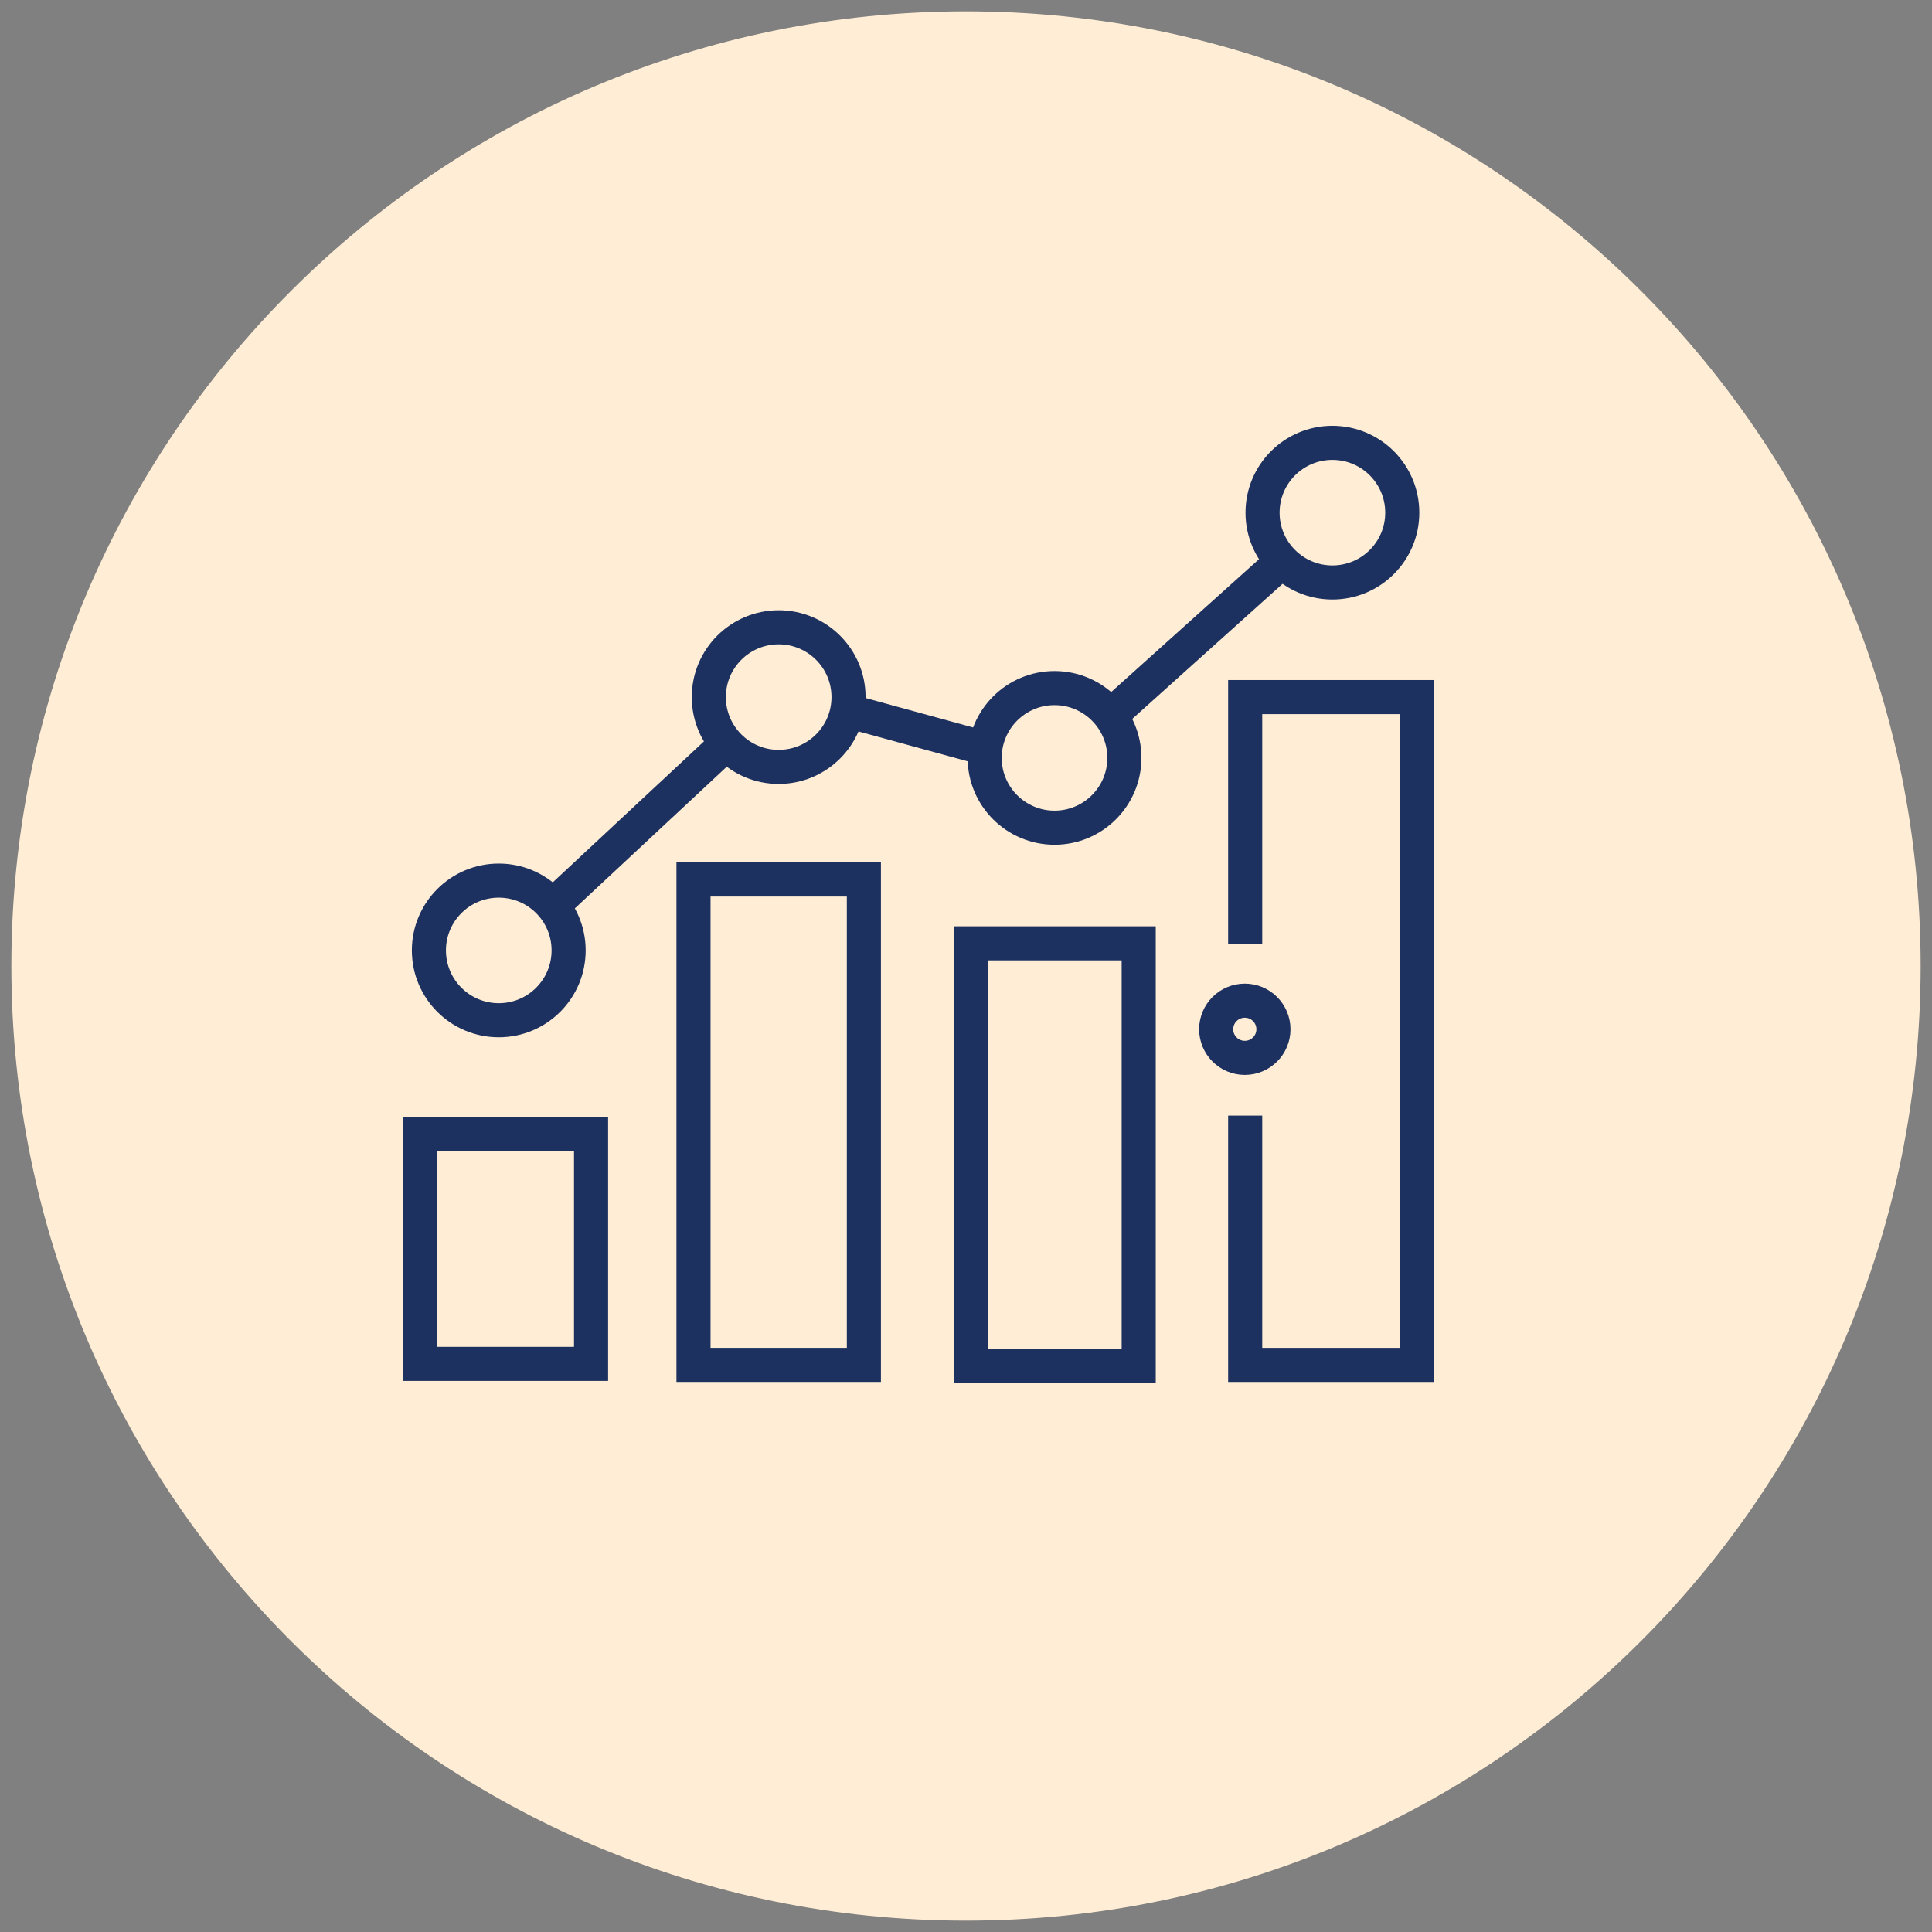 <svg width="85" height="85" viewBox="0 0 85 85" fill="none" xmlns="http://www.w3.org/2000/svg">
<rect x="0" y="0" width="85" height="85" fill="#808080" stroke="none"/>
<g clip-path="url(#clip0_571_2779)">
<path d="M42.5 84.5C65.696 84.5 84.5 65.696 84.5 42.5C84.5 19.304 65.696 0.5 42.5 0.5C19.304 0.5 0.5 19.304 0.5 42.5C0.5 65.696 19.304 84.5 42.5 84.5Z" fill="#FFEED5"/>
<path d="M26.004 49.884H18.464V60.005H26.004V49.884Z" stroke="#1D3160" stroke-width="1.5"/>
<path d="M38.007 38.694H30.511V60.049H38.007V38.694Z" stroke="#1D3160" stroke-width="1.5"/>
<path d="M50.098 41.503H42.736V60.095H50.098V41.503Z" stroke="#1D3160" stroke-width="1.5"/>
<path d="M54.783 41.548V30.669H62.324V60.05H54.783V49.082" stroke="#1D3160" stroke-width="1.5"/>
<path d="M54.767 46.542C55.462 46.542 56.026 45.978 56.026 45.283C56.026 44.588 55.462 44.025 54.767 44.025C54.071 44.025 53.507 44.588 53.507 45.283C53.507 45.978 54.071 46.542 54.767 46.542Z" stroke="#1D3160" stroke-width="1.5"/>
<path d="M25.017 41.814C25.017 43.511 23.641 44.886 21.944 44.886C20.246 44.886 18.87 43.511 18.87 41.814C18.87 40.118 20.246 38.743 21.944 38.743C23.641 38.743 25.017 40.118 25.017 41.814Z" stroke="#1D3160" stroke-width="1.5"/>
<path d="M37.332 30.669C37.332 32.365 35.956 33.74 34.259 33.74C32.561 33.74 31.185 32.365 31.185 30.669C31.185 28.973 32.561 27.598 34.259 27.598C35.956 27.598 37.332 28.973 37.332 30.669Z" stroke="#1D3160" stroke-width="1.5"/>
<path d="M49.468 33.344C49.468 35.04 48.092 36.415 46.395 36.415C44.697 36.415 43.321 35.04 43.321 33.344C43.321 31.648 44.697 30.273 46.395 30.273C48.092 30.273 49.468 31.648 49.468 33.344Z" stroke="#1D3160" stroke-width="1.5"/>
<path d="M61.694 22.555C61.694 24.251 60.318 25.626 58.62 25.626C56.923 25.626 55.547 24.251 55.547 22.555C55.547 20.858 56.923 19.483 58.62 19.483C60.318 19.483 61.694 20.858 61.694 22.555Z" stroke="#1D3160" stroke-width="1.5"/>
<path d="M24.264 39.897L32.296 32.407M37.204 31.248L43.718 33.031M48.671 31.649L56.657 24.471" stroke="#1D3160" stroke-width="1.5"/>
</g>
<defs>
<clipPath id="clip0_571_2779">
<rect width="85" height="85" fill="white"/>
</clipPath>
</defs>
</svg>

